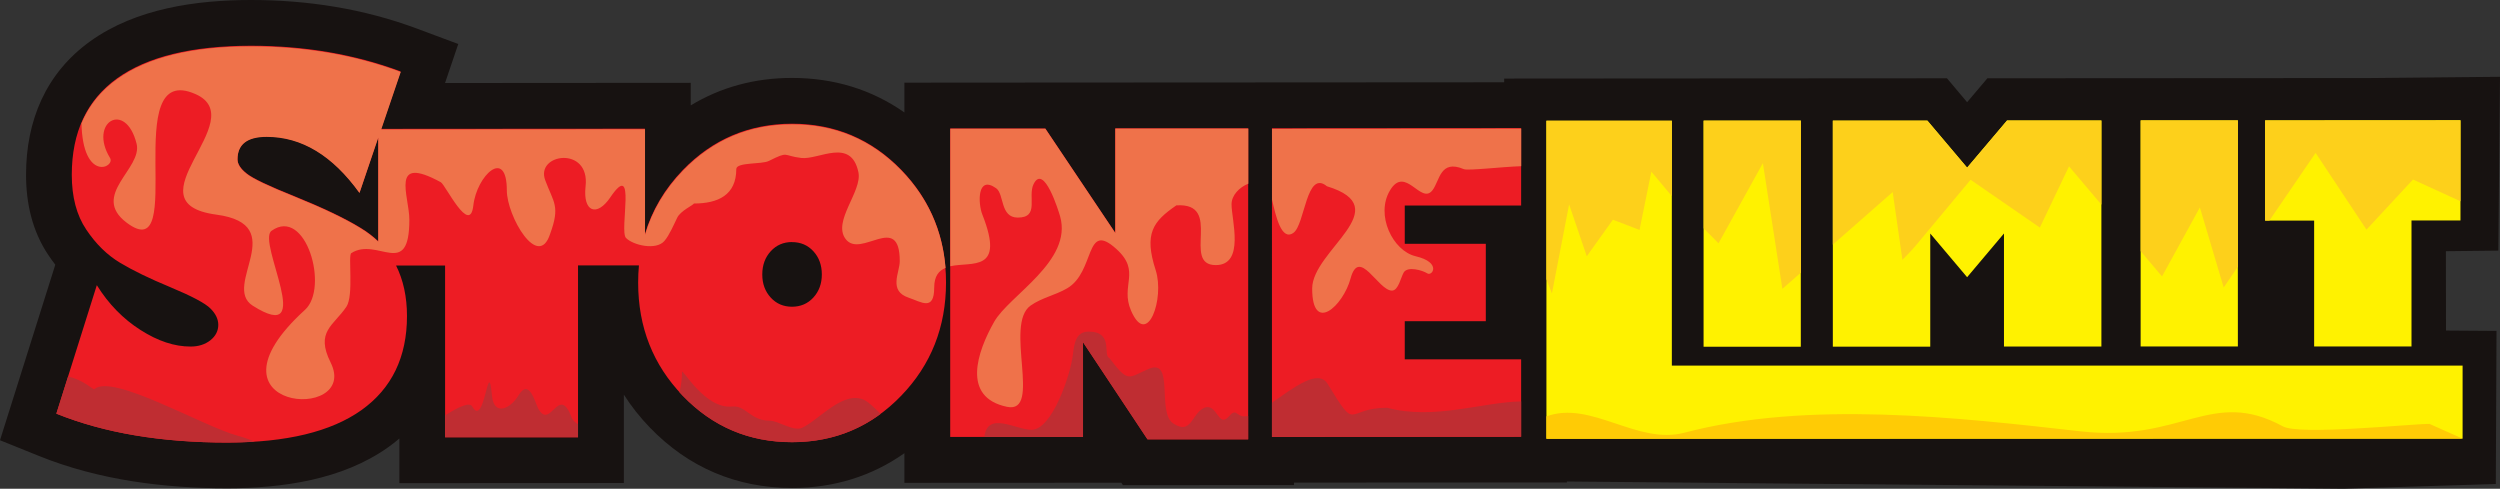 <?xml version="1.0" encoding="UTF-8"?>
<svg id="Capa_2" data-name="Capa 2" xmlns="http://www.w3.org/2000/svg" viewBox="0 0 423.17 82.73">
  <rect x="0" y="0" width="423.17" height="82.73" fill="#333333" stroke="none"/>
  <defs>
    <style>
      .cls-1 {
        fill: #171211;
      }

      .cls-1, .cls-2, .cls-3, .cls-4, .cls-5 {
        fill-rule: evenodd;
      }

      .cls-2 {
        fill: #fdd01b;
      }

      .cls-6 {
        fill: #ed1c24;
      }

      .cls-3 {
        fill: #ef724a;
      }

      .cls-4 {
        fill: #ffcb05;
      }

      .cls-7 {
        fill: #fff200;
      }

      .cls-5 {
        fill: #bf2d32;
      }
    </style>
  </defs>
  <g id="Capa_1-2" data-name="Capa 1">
    <path class="cls-1" d="M415.35,54.71h4.06s-4.06,0-4.06,0ZM422.46,81.92l-25.77.8-142.08-1.31V13.3l26.6-.02,48.35-.03,3.41,4.05,3.43-4.05,64.75-.04,22.02-.21-.28,29.42-8.88.1.02,13.43,8.55.06"/>
    <path class="cls-1" d="M153.09,76.71c-5.52,3.89-11.93,5.89-19.02,5.89-9.37,0-17.54-3.47-24.05-10.21-1.7-1.76-3.17-3.63-4.42-5.59v14.96l-38,.02v-7.55c-.61.52-1.25,1.02-1.93,1.5-7.73,5.49-17.91,6.91-27.17,6.92-10.78,0-21.8-1.4-31.85-5.45l-6.65-2.68,9.36-29.71c-.41-.54-.81-1.09-1.19-1.66-2.71-4.04-3.76-8.75-3.76-13.56,0-9.18,3.35-17.22,10.9-22.63C23.02,1.44,33.21,0,42.47,0c9.58,0,19.05,1.47,28.05,4.82l7.05,2.63-2.24,6.6,41.59-.03v3.82c5.08-3.08,10.84-4.65,17.14-4.65,7.09,0,13.51,1.97,19.03,5.85v-5.05l27.93-.02,36.16-.02,48.05-.03v28.61h-5.99v10.53h5.99s0,28.6,0,28.6l-46.2.03v.41l-28.95.02-.27-.41-36.72.02v-5.03Z"/>
    <path class="cls-6" d="M67.81,12.09l-3.3,9.72,44.65-.03v17.86c1.2-4.05,3.34-7.67,6.43-10.87,5.05-5.21,11.2-7.82,18.47-7.83,7.27,0,13.44,2.6,18.49,7.8,5.05,5.22,7.58,11.57,7.58,19.09s-2.53,13.92-7.58,19.15c-5.05,5.24-11.22,7.86-18.49,7.86-7.26,0-13.42-2.61-18.47-7.84-5.05-5.23-7.57-11.62-7.57-19.14,0-1,.04-1.98.13-2.94h-10.31v29.1h-22.5s0-29.08,0-29.08h-8.3c1.23,2.46,1.85,5.31,1.85,8.55,0,6.96-2.58,12.27-7.71,15.93-5.15,3.66-12.71,5.48-22.69,5.49-11.2,0-20.84-1.62-28.95-4.89l6.85-21.75c1.98,3.19,4.46,5.72,7.4,7.59,2.94,1.88,5.76,2.81,8.48,2.8,1.32,0,2.43-.35,3.34-1.06.89-.71,1.34-1.59,1.34-2.61,0-.96-.44-1.89-1.32-2.76-.86-.89-3.17-2.11-6.89-3.66-3.38-1.4-6.17-2.75-8.38-4.07-2.21-1.32-4.13-3.2-5.76-5.64-1.64-2.44-2.45-5.53-2.45-9.26,0-7.22,2.55-12.66,7.67-16.34,5.11-3.67,12.66-5.51,22.64-5.52,9.13,0,17.58,1.45,25.34,4.34M257.48,60.82v13.11l-42.18.03V21.71l42.18-.03v13.11h-19.7v6.48h13.72s0,13.1,0,13.1h-13.72v6.45h19.7ZM211.28,74.36h-17.04s-10.92-16.45-10.92-16.45v16.05h-22.48s0-52.22,0-52.22h16.09s11.84,17.65,11.84,17.65v-17.67h22.51s0,52.63,0,52.63ZM134.06,40.97c-1.44,0-2.65.52-3.6,1.56-.95,1.04-1.43,2.35-1.43,3.93s.48,2.87,1.43,3.91c.95,1.04,2.16,1.55,3.6,1.55,1.45,0,2.67-.52,3.62-1.56.95-1.04,1.43-2.35,1.43-3.91s-.48-2.89-1.43-3.92c-.95-1.04-2.17-1.55-3.62-1.55ZM64.02,23.25l-3.17,9.35c-4.56-6.34-9.8-9.5-15.71-9.5-3.3,0-4.94,1.28-4.94,3.83,0,.8.52,1.62,1.56,2.43,1.03.83,3.75,2.12,8.15,3.88,4.84,1.96,8.56,3.74,11.17,5.35,1.1.67,2.08,1.42,2.95,2.25v-17.6Z"/>
    <path class="cls-3" d="M64.02,23.32l-3.17,9.35c-4.56-6.34-9.8-9.5-15.71-9.5-3.3,0-4.94,1.28-4.94,3.83,0,.8.52,1.62,1.56,2.43,1.03.83,3.75,2.12,8.15,3.88,4.84,1.96,8.56,3.74,11.17,5.35,1.1.67,2.08,1.42,2.95,2.25v-17.6ZM215.3,33.73c.63,2.74,1.58,7.15,3.64,5.68,1.96-1.4,2.16-10.77,5.67-7.88,12.05,3.68-2.5,10.83-2.5,17.31,0,7.75,5.24,2.96,6.5-1.71,1.46-5.4,4.66,2.06,7,2.06,1.1,0,1.51-2.27,2-3.08.66-1.08,3.16-.37,4,.17.82.52,2.46-1.86-2-2.91-3.85-.91-6.83-6.97-4.33-11.14,2.59-4.34,5.22,2.47,7.17,0,1.27-1.61,1.27-5.31,5.33-3.6.7.29,6.43-.39,9.71-.5v-6.35l-42.18.03v11.94ZM160.84,45.07c3.68-.84,9.34,1.13,5.44-8.75-.74-1.86-.92-6.76,2.33-4.46,1.4.99.65,4.97,3.67,4.97,3.73,0,1.63-3.53,2.67-5.66,1.75-3.59,4.26,4.62,4.5,5.48,2.12,7.56-8.62,13.32-11.17,17.82-2.88,5.08-5.55,12.78,2.17,14.39,6.03,1.27-.56-13.93,4-17.14,1.91-1.34,4.14-1.73,6.17-2.91,4.82-2.8,2.96-11.54,8.33-6.68,4.28,3.86.62,6.11,2.5,10.45,2.78,6.43,5.71-2.09,4.17-6.85-2-6.18-.48-8.24,3.5-10.97,8.05-.52.8,10.11,6.67,10.11,4.97,0,2.67-7.67,2.67-10.28,0-1.56,1.35-2.91,2.84-3.5v-9.32h-22.51v17.68l-11.84-17.66h-16.09v23.26ZM13.79,20.83c.22,10.1,5.8,7.49,4.83,5.9-3.68-6.05,2.65-9.81,4.5-2.4,1.05,4.21-7.88,8.7-1.67,13.37,10.54,7.92-1.47-27.64,11.67-21.76,9.7,4.34-11.63,18.36,3.5,20.39,12.7,1.7.83,12.05,6.17,15.42,10.92,6.9.62-10.86,3.17-12.68,5.8-4.15,9.77,9.63,5.67,13.37-18.86,17.16,9.43,19.13,4.33,8.91-2.61-5.23.49-6.2,2.67-9.42,1.29-1.91.25-8.71.83-9.08,4.42-2.84,9.83,4.58,9.83-5.66,0-4.02-3.4-11.11,5.33-6.34.77.42,4.92,9.09,5.5,3.94.57-5.08,5.67-9.91,5.67-2.57,0,4.37,5.33,13.57,7.33,7.37,1.73-4.73.6-5.25-.83-9.08-1.7-4.54,7.61-5.87,6.83,1.03-.49,4.36,1.91,5.22,4.17,1.89,4.54-6.71,1.49,5.65,2.67,6.85,1.21,1.24,5.1,2.14,6.5.51.84-.97,1.65-2.87,2.17-3.94.57-1.18,2.75-2.14,2.83-2.4,4.08,0,7.17-1.43,7.17-5.83,0-1.19,4.3-.77,5.5-1.37,3.49-1.74,2.28-.89,5.5-.51,2.96.35,8.41-3.52,9.67,2.4.69,3.25-4.42,8.3-2.17,11.31,2.57,3.43,9.17-4.65,9.17,3.77,0,1.9-1.97,5.01,1.5,6.17,2.13.71,4.33,2.35,4.33-1.71,0-1.95.79-2.87,1.92-3.33-.52-6.4-3.02-11.89-7.48-16.5-5.05-5.21-11.22-7.81-18.49-7.8-7.26,0-13.42,2.61-18.47,7.83-3.09,3.2-5.23,6.82-6.43,10.87v-17.87l-44.65.03,3.3-9.72c-7.76-2.89-16.21-4.34-25.34-4.34-9.98,0-17.52,1.85-22.64,5.52-2.77,1.98-4.78,4.48-6.05,7.49Z"/>
    <path class="cls-5" d="M215.3,68.17c3.63-2.51,7.82-5.84,9.44-3.17,5.1,8.4,2.9,4.02,10.07,4.02,7.99,2.14,16.14-.98,22.67-1.07v5.97l-42.18.03v-5.78ZM166.62,73.98c.5-4.47,5.31-1.23,7.98-1.23,3.54,0,6.65-9.52,7-12.68.24-2.16.61-3.94,2.67-3.94,4.31,0,2.35,4.06,3.5,4.46,3.29,4.33,3.15,3.35,6.67,1.85,4.43-1.88,1.3,7.36,4.16,9.24,3.03,1.99,3.11-1.56,5.08-2.57,2.35-1.21,2.48,3.52,4.33,1.37,1.28-1.49,1.2,0,2.66,0,.19,0,.39-.03.6-.08v3.97h-17.04s-10.92-16.45-10.92-16.45v16.05h-16.69ZM115.01,66.39c.28-1.08.43-2.22.43-3.41,0-.84,3.83,6.32,8.5,5.83,2.27-.24,3.1,2.4,6.33,2.4,1.52,0,4.01,1.88,5.5,1.2,2.91-1.33,7.05-6.53,10.67-4.63.56.29,1.52,1.16,2.62,2.28-4.32,3.19-9.33,4.79-15.01,4.79-7.26,0-13.42-2.61-18.47-7.84-.2-.21-.39-.41-.58-.62ZM75.35,70.31c2.31-1.47,4.15-2.31,4.59-1.5,2.12,3.86,2.7-9.02,3.33-1.89.32,3.6,3.12,2.3,4.5,0,1.81-3.02,2.84,1.33,3.33,2.23,2.09,3.8,3.48-4.3,5.67,1.54.15.41.53.78,1.07,1.12v2.21h-22.5s0-3.72,0-3.72ZM11.52,63.75c2.38.42,4.3,2.26,4.43,2.14,3.01-2.78,18.42,6.3,24.33,7.88.98.26,1.93.6,2.86.99-1.49.1-3.04.14-4.65.15-11.2,0-20.84-1.62-28.95-4.89l1.98-6.27Z"/>
    <path class="cls-7" d="M261.76,74.26V20.45h21.23s0,41.43,0,41.43h133.85s0,12.36,0,12.36l-155.09.02ZM288.36,58.7V20.43h16.46s0,38.26,0,38.26h-16.46ZM310.24,58.68V20.42h16s6.73,7.96,6.73,7.96l6.76-7.98h15.97s0,38.26,0,38.26h-16.49s0-19.14,0-19.14l-6.24,7.4-6.24-7.39v19.15h-16.48ZM362.34,58.65V20.39h16.46s0,38.26,0,38.26h-16.46ZM383.41,37.33v-16.95l33.07-.02v16.96h-8.29v21.32h-16.48s0-21.3,0-21.3h-8.3Z"/>
    <path class="cls-2" d="M384.14,37.33l7.82-11.45,8.61,12.99,7.87-8.48,8.04,3.68v-13.71l-33.07.02v16.95h.73ZM362.34,42.51l3.62,4.28,6.41-11.68,4.03,13.55,2.41-3.53v-24.76h-16.46v22.13ZM310.24,41.4l10.13-8.89,1.65,11.48c.97-.97,1.88-1.95,2.75-3.01l8.79-10.55,11.72,8.09,4.94-10.36,5.48,6.48v-14.25h-15.97s-6.76,7.99-6.76,7.99l-6.73-7.97h-16v20.99ZM288.36,38.63l2.53,2.55,7.51-13.56,3.3,21.27,3.14-2.75v-25.73h-16.46v18.21ZM261.76,47.25l.93,2.43,2.91-15.08,2.99,8.78,4.42-6.19,4.51,1.73,2-9.86,3.47,4.14v-12.77h-21.23v26.81Z"/>
    <path class="cls-4" d="M261.76,70.48c7.54-2.77,15.34,4.87,23.33,2.77,20.88-5.51,46.17-2.6,67.08-.24,17.13,1.94,22.13-7.45,34.25-.84,2.84,1.55,21.6-.42,24.81-.42l5.61,2.5h-80.22s-44.95.02-44.95.02h-29.91s0-3.78,0-3.78Z"/>
  </g>
</svg>